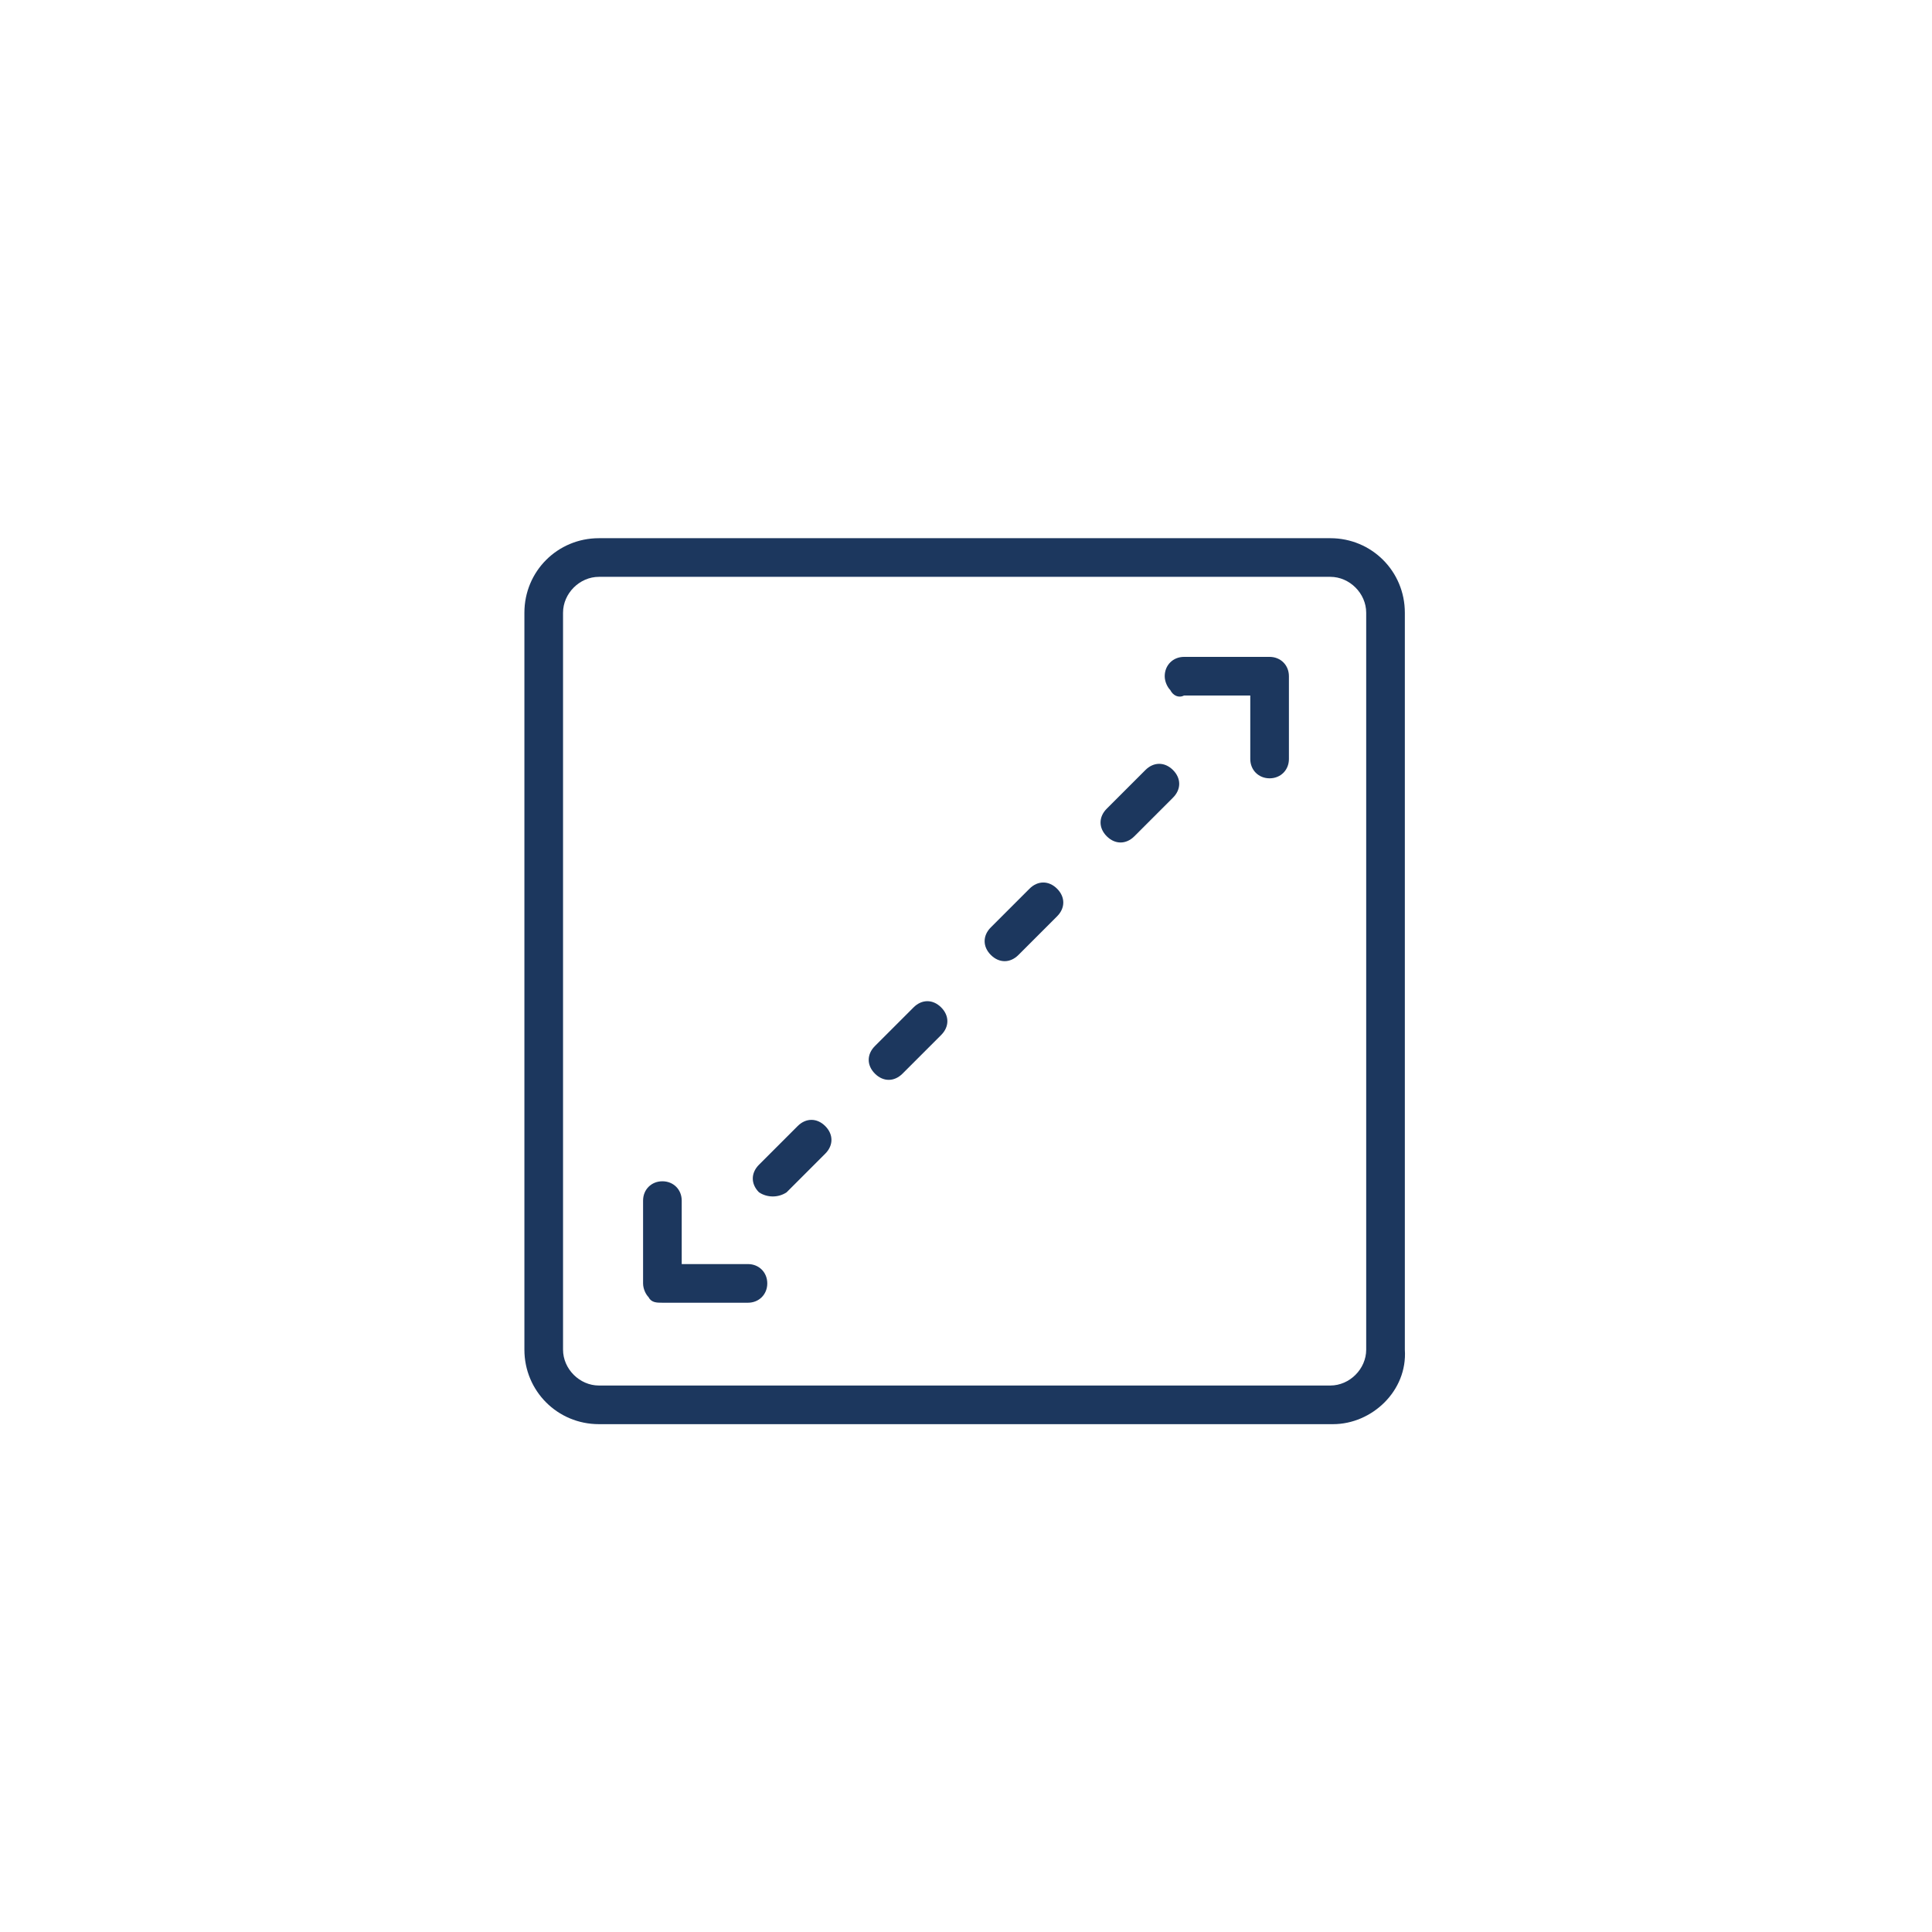 <?xml version="1.0" encoding="utf-8"?>
<!-- Generator: Adobe Illustrator 25.2.1, SVG Export Plug-In . SVG Version: 6.00 Build 0)  -->
<svg version="1.1" id="Layer_1" xmlns="http://www.w3.org/2000/svg" xmlns:xlink="http://www.w3.org/1999/xlink" x="0px" y="0px"
	 width="70px" height="70px" viewBox="0 0 70 70" enable-background="new 0 0 70 70" xml:space="preserve">
<g>
	<g>
		<path fill="#1C375E" d="M48.3,51.6H21.7c-1.5,0-2.7-1.2-2.7-2.7V22.2c0-1.5,1.2-2.7,2.7-2.7h26.5c1.5,0,2.7,1.2,2.7,2.7v26.7
			C51,50.4,49.7,51.6,48.3,51.6z M21.7,20.9c-0.7,0-1.3,0.6-1.3,1.3v26.7c0,0.7,0.6,1.3,1.3,1.3h26.5c0.7,0,1.3-0.6,1.3-1.3V22.2
			c0-0.7-0.6-1.3-1.3-1.3H21.7z"/>
	</g>
	<g>
		<g>
			<path fill="#1C375E" d="M27.5,43.2c-0.3-0.3-0.3-0.7,0-1l1.4-1.4c0.3-0.3,0.7-0.3,1,0c0,0,0,0,0,0c0.3,0.3,0.3,0.7,0,1l-1.4,1.4
				C28.2,43.4,27.8,43.4,27.5,43.2C27.5,43.2,27.5,43.2,27.5,43.2z M31.7,38.9c-0.3-0.3-0.3-0.7,0-1l1.4-1.4c0.3-0.3,0.7-0.3,1,0
				c0,0,0,0,0,0c0.3,0.3,0.3,0.7,0,1l-1.4,1.4C32.4,39.2,32,39.2,31.7,38.9C31.7,38.9,31.7,38.9,31.7,38.9z M35.9,34.6
				c-0.3-0.3-0.3-0.7,0-1l1.4-1.4c0.3-0.3,0.7-0.3,1,0c0,0,0,0,0,0c0.3,0.3,0.3,0.7,0,1l-1.4,1.4C36.6,34.9,36.2,34.9,35.9,34.6
				C35.9,34.6,35.9,34.6,35.9,34.6z M40.1,30.3c-0.3-0.3-0.3-0.7,0-1l1.4-1.4c0.3-0.3,0.7-0.3,1,0c0,0,0,0,0,0c0.3,0.3,0.3,0.7,0,1
				l-1.4,1.4C40.8,30.6,40.4,30.6,40.1,30.3C40.1,30.3,40.1,30.3,40.1,30.3z"/>
		</g>
		<g>
			<path fill="#1C375E" d="M42.4,25c-0.1-0.1-0.2-0.3-0.2-0.5c0-0.4,0.3-0.7,0.7-0.7l3.1,0c0.4,0,0.7,0.3,0.7,0.7l0,3
				c0,0.4-0.3,0.7-0.7,0.7s-0.7-0.3-0.7-0.7l0-2.3l-2.4,0C42.7,25.3,42.5,25.2,42.4,25z"/>
		</g>
		<g>
			<path fill="#1C375E" d="M23.5,47c-0.1-0.1-0.2-0.3-0.2-0.5v-3c0-0.4,0.3-0.7,0.7-0.7c0.4,0,0.7,0.3,0.7,0.7v2.3l2.4,0
				c0.4,0,0.7,0.3,0.7,0.7c0,0.4-0.3,0.7-0.7,0.7l-3.1,0C23.8,47.2,23.6,47.2,23.5,47z"/>
		</g>
	</g>
</g>
</svg>
